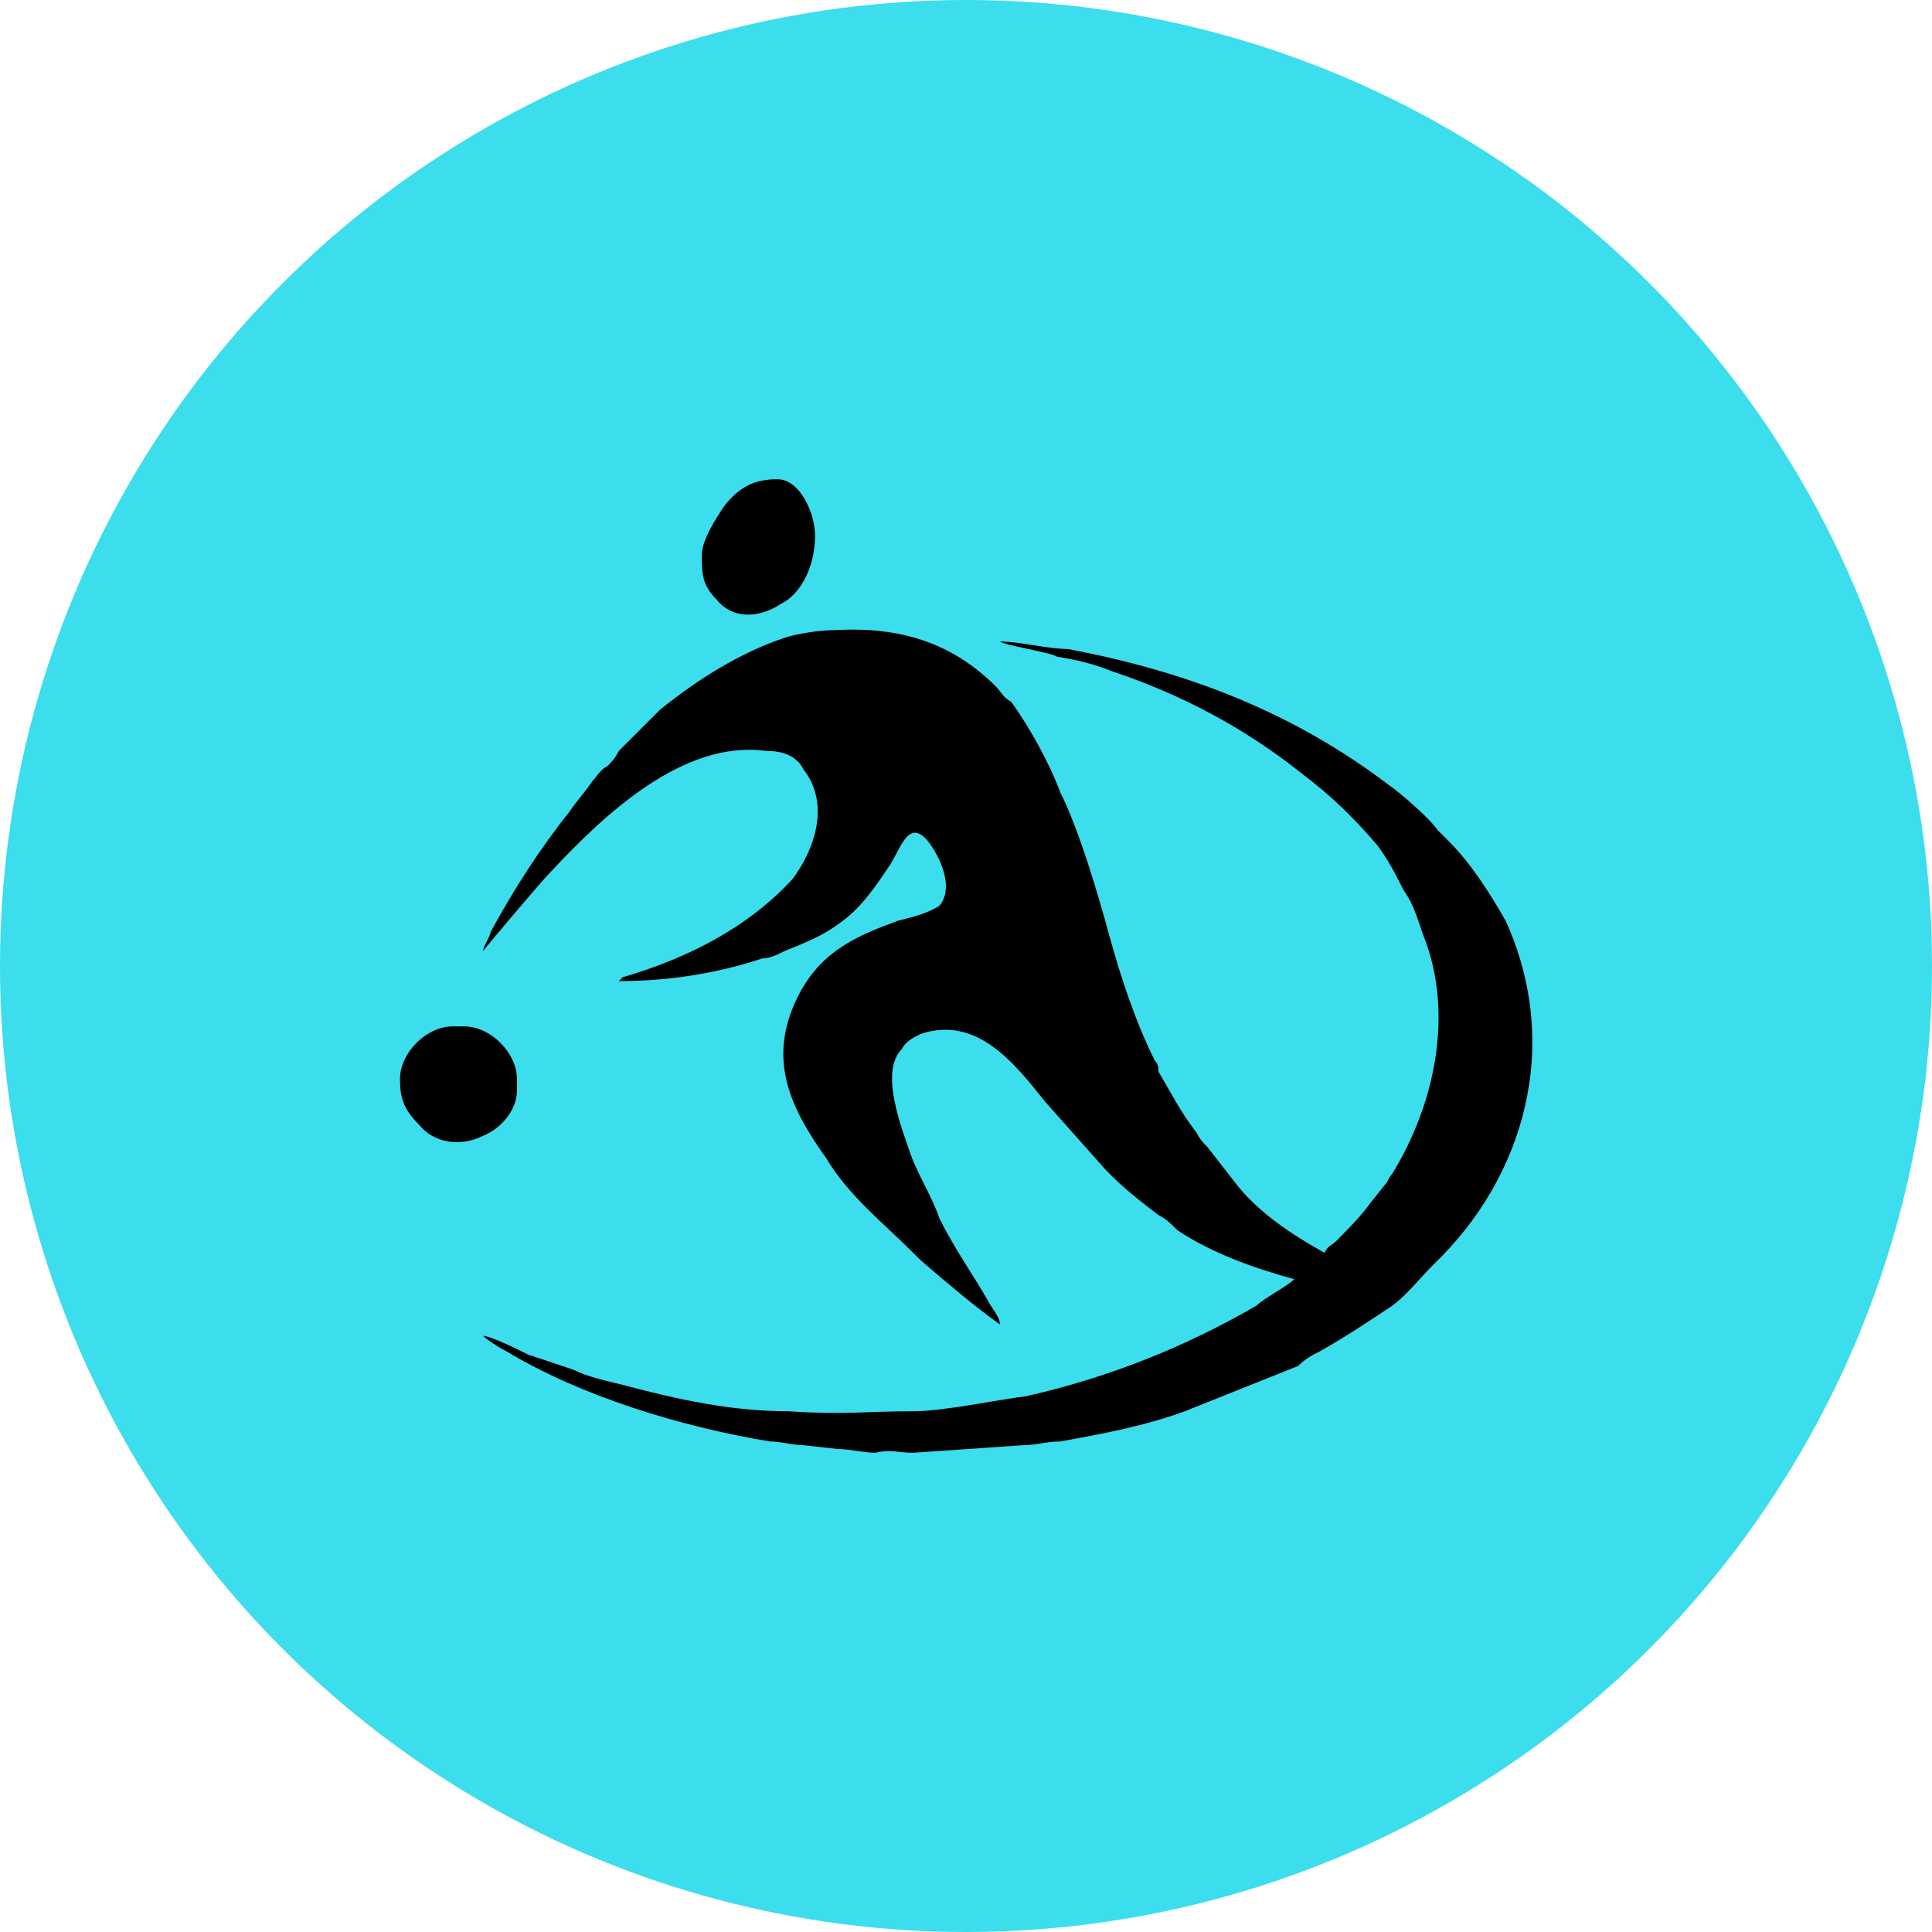 <?xml version="1.0" encoding="UTF-8"?>
<!DOCTYPE svg PUBLIC "-//W3C//DTD SVG 1.1//EN" "http://www.w3.org/Graphics/SVG/1.1/DTD/svg11.dtd">
<!-- Creator: CorelDRAW X7 -->
<svg xmlns="http://www.w3.org/2000/svg" xml:space="preserve" width="512px" height="512px" version="1.1" style="shape-rendering:geometricPrecision; text-rendering:geometricPrecision; image-rendering:optimizeQuality; fill-rule:evenodd; clip-rule:evenodd"
viewBox="0 0 512 512"
 xmlns:xlink="http://www.w3.org/1999/xlink">
 <defs>
  <style type="text/css">
   <![CDATA[
    .fil1 {fill:black}
    .fil0 {fill:#3CDDEC}
   ]]>
  </style>
 </defs>
 <g id="Camada_x0020_1">
  <circle class="fil0" cx="256" cy="256" r="256"/>
  <g id="_2392346121648">
   <path class="fil1" d="M128 354c1,1 4,3 6,4 20,12 46,20 70,24 3,0 6,1 9,1l9 1c3,0 7,1 10,1 4,-1 6,0 10,0l29 -2c4,0 6,-1 10,-1 11,-2 22,-4 33,-8l30 -12c2,-2 4,-3 6,-4 7,-4 13,-8 19,-12 4,-3 7,-7 11,-11 24,-23 34,-58 19,-91 -4,-7 -9,-15 -15,-21 -1,-1 -2,-2 -3,-3 -2,-3 -10,-10 -13,-12 -25,-19 -53,-30 -85,-36 -5,0 -13,-2 -18,-2 1,1 14,3 15,4 6,1 10,2 15,4 18,6 35,15 50,27 8,6 14,12 20,19 3,4 5,8 7,12 3,4 4,9 6,14 7,20 2,43 -9,61 -1,1 -1,2 -2,3l-4 5c-2,3 -7,8 -9,10 -1,1 -2,1 -3,3 -9,-5 -18,-11 -24,-19l-7 -9c-1,-1 -2,-2 -3,-4 -4,-5 -7,-11 -10,-16 0,-1 0,-2 -1,-3 -5,-10 -9,-22 -12,-33 -3,-11 -8,-28 -13,-38 -3,-8 -8,-17 -13,-24 -2,-1 -3,-3 -4,-4 -12,-12 -26,-16 -43,-15 -4,0 -10,1 -13,2 -12,4 -23,11 -33,19l-11 11c-1,2 -2,3 -3,4 -2,1 -3,3 -4,4 -2,3 -4,5 -6,8 -8,10 -15,21 -21,32 0,1 -2,4 -2,5 0,0 15,-18 18,-21 14,-15 35,-35 57,-32 4,0 8,1 10,5 7,9 3,21 -3,29 -12,13 -28,21 -45,26l-1 1c13,0 26,-2 38,-6 2,0 4,-1 6,-2 5,-2 10,-4 14,-7 6,-4 10,-10 14,-16 3,-5 5,-12 10,-6 3,4 7,12 3,17 -3,2 -7,3 -11,4 -11,4 -20,8 -26,19 -9,17 -3,30 7,44 6,10 15,17 23,25 1,1 1,1 2,2 7,6 14,12 21,17 0,-2 -2,-4 -3,-6 -4,-7 -9,-14 -13,-22 -2,-6 -6,-12 -8,-18 -2,-6 -8,-21 -2,-27 1,-2 3,-3 5,-4 15,-5 25,8 33,18l16 18c1,1 1,1 2,2 3,3 8,7 12,10 2,1 3,2 5,4 9,6 20,10 31,13 -2,2 -8,5 -10,7 -19,11 -39,19 -61,24 -8,1 -22,4 -30,4 -13,0 -18,1 -33,0 -15,0 -29,-3 -44,-7 -4,-1 -9,-2 -13,-4l-12 -4c-2,-1 -10,-5 -12,-5z"/>
   <path class="fil1" d="M186 147c0,5 0,8 4,12 4,5 11,5 17,1 6,-3 9,-11 9,-18 0,-6 -4,-15 -10,-15 -6,0 -10,2 -14,7 -2,3 -6,9 -6,13z"/>
   <path class="fil1" d="M106 286c0,5 1,8 5,12 4,5 11,6 17,3 5,-2 9,-7 9,-12l0 -3c0,-7 -7,-14 -14,-14l-3 0c-7,0 -14,7 -14,14z"/>
   <polygon class="fil1" points="127,353 127,353 127,353 "/>
   <polygon class="fil1" points="128,354 127,353 "/>
  </g>
 </g>
</svg>
